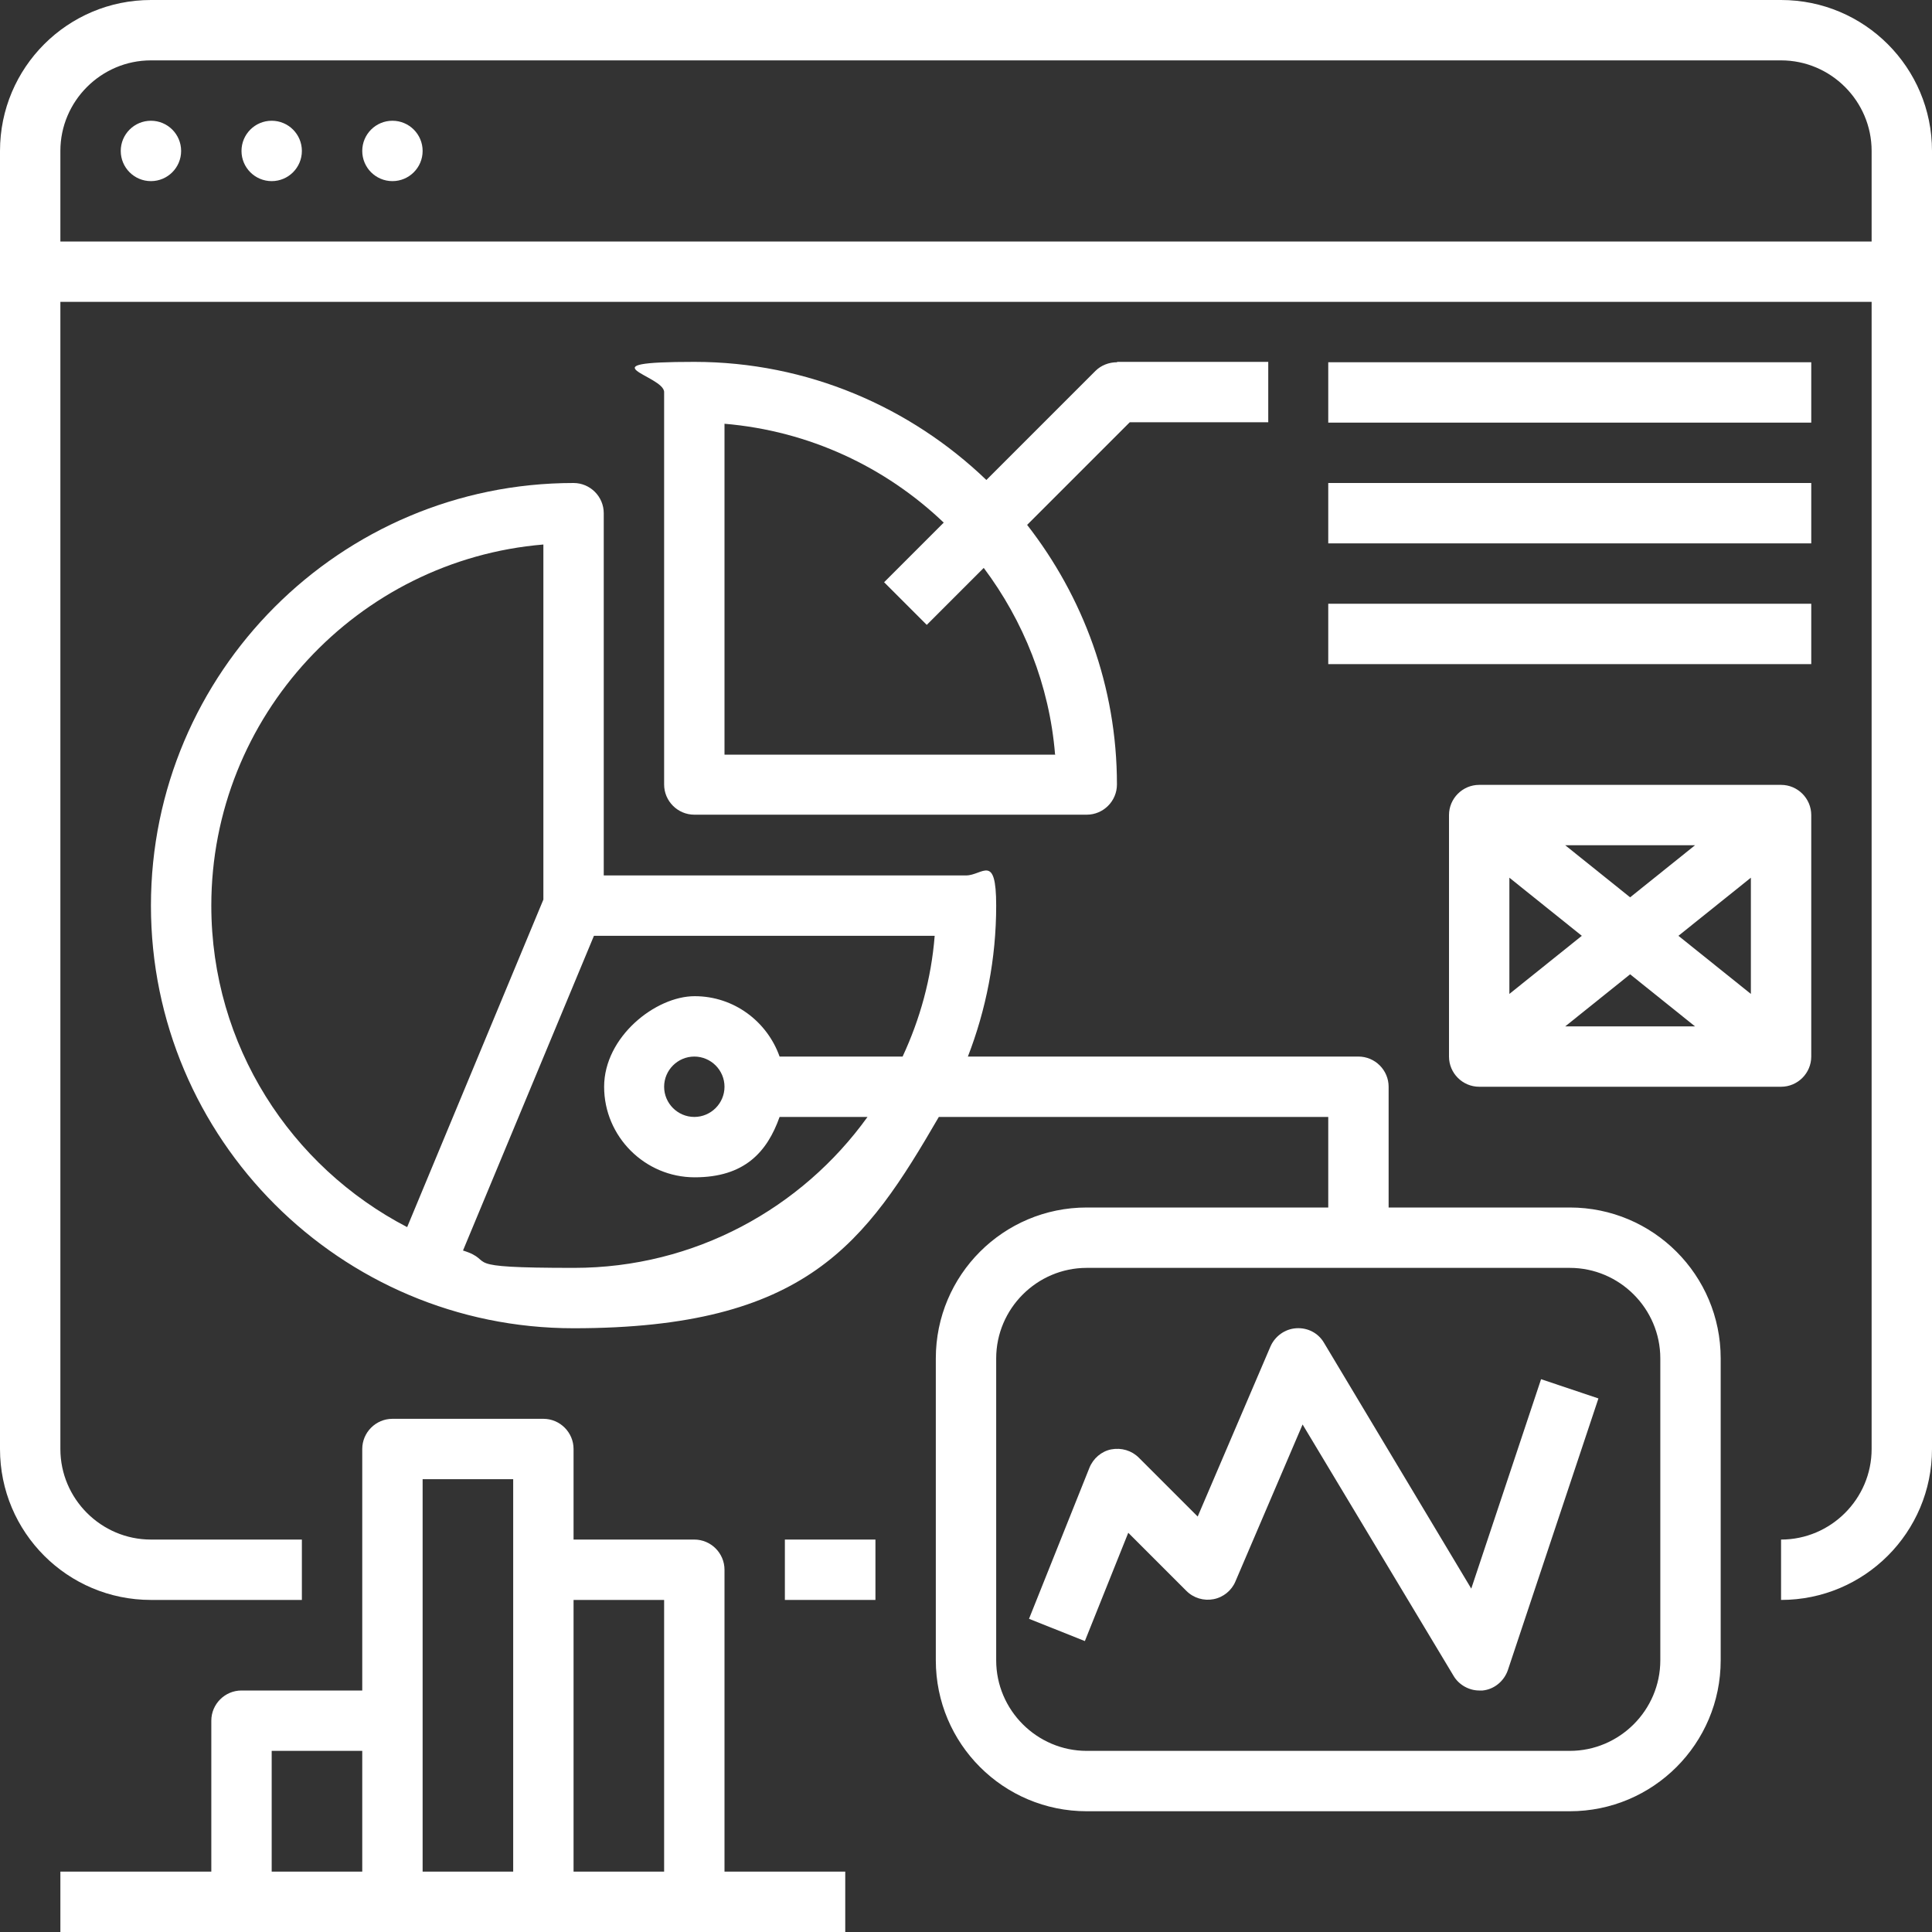 <?xml version="1.0" encoding="UTF-8"?>
<svg xmlns="http://www.w3.org/2000/svg" version="1.1" viewBox="0 0 512 512">
  <rect x="0" y="0" width="512" height="512" fill="#333333" stroke="none"/>
  <defs>
    <style>
      .cls-1 {
        fill: #fff;
      }
    </style>
  </defs>
  <!-- Generator: Adobe Illustrator 28.7.0, SVG Export Plug-In . SVG Version: 1.2.0 Build 136)  -->
  <g>
    <g id="Capa_1">
      <rect class="cls-1" x="208" y="408" width="24" height="16"/>
      <path class="cls-1" d="M472,0H40C17.9,0,0,17.9,0,40v344c0,22.1,17.9,40,40,40h40v-16h-40c-13.2,0-24-10.8-24-24V80h480v304c0,13.2-10.8,24-24,24v16c22.1,0,40-17.9,40-40V40c0-22.1-17.9-40-40-40ZM496,64H16v-24c0-13.2,10.8-24,24-24h432c13.2,0,24,10.8,24,24v24Z"/>
      <circle class="cls-1" cx="40" cy="40" r="8"/>
      <circle class="cls-1" cx="72" cy="40" r="8"/>
      <circle class="cls-1" cx="104" cy="40" r="8"/>
      <path class="cls-1" d="M416,320h-48v-32c0-4.4-3.6-8-8-8h-103.5c4.8-12.4,7.5-25.9,7.5-40s-3.6-8-8-8h-96v-96c0-4.4-3.6-8-8-8-61.8,0-112,50.2-112,112s50.2,112,112,112,77.4-22.6,96.8-56h103.2v24h-64c-22.1,0-40,17.9-40,40v80c0,22.1,17.9,40,40,40h128c22.1,0,40-17.9,40-40v-80c0-22.1-17.9-40-40-40ZM56,240c0-50.2,38.8-91.6,88-95.7v94.1l-36.1,86.8c-30.8-16-51.9-48.1-51.9-85.2ZM239.2,280h-32.6c-3.3-9.3-12.1-16-22.5-16s-24,10.8-24,24,10.8,24,24,24,19.2-6.7,22.5-16h23.3c-17.4,24.2-45.8,40-77.8,40s-20.1-1.7-29.4-4.6l34.7-83.4h90.3c-.9,11.4-3.9,22.1-8.5,32ZM192,288c0,4.4-3.6,8-8,8s-8-3.6-8-8,3.6-8,8-8,8,3.6,8,8ZM440,440c0,13.2-10.8,24-24,24h-128c-13.2,0-24-10.8-24-24v-80c0-13.2,10.8-24,24-24h128c13.2,0,24,10.8,24,24v80Z"/>
      <path class="cls-1" d="M296,96c-2.1,0-4.2.8-5.7,2.3l-28.9,28.9c-20.1-19.3-47.4-31.3-77.4-31.3s-8,3.6-8,8v104c0,4.4,3.6,8,8,8h104c4.4,0,8-3.6,8-8,0-26-9-49.8-23.8-68.8l27.2-27.2h36.7v-16h-40ZM279.7,200h-87.7v-87.7c22.5,1.9,42.7,11.5,58.1,26.2l-15.8,15.8,11.3,11.3,15.1-15.1c10.5,14,17.4,31,18.9,49.4Z"/>
      <rect class="cls-1" x="352" y="96" width="128" height="16"/>
      <rect class="cls-1" x="352" y="128" width="128" height="16"/>
      <rect class="cls-1" x="352" y="160" width="128" height="16"/>
      <path class="cls-1" d="M192,496v-80c0-4.4-3.6-8-8-8h-32v-24c0-4.4-3.6-8-8-8h-40c-4.4,0-8,3.6-8,8v64h-32c-4.4,0-8,3.6-8,8v40H16v16h208v-16h-32ZM96,496h-24v-32h24v32ZM136,416v80h-24v-104h24v24ZM176,496h-24v-72h24v72Z"/>
      <path class="cls-1" d="M408.4,365.5l-18.5,55.5-39-65.1c-1.5-2.6-4.3-4.1-7.4-3.9-3,.2-5.6,2.1-6.8,4.8l-19.3,45.1-15.6-15.6c-1.9-1.9-4.6-2.7-7.3-2.2-2.6.5-4.8,2.4-5.8,4.9l-16,40,14.8,5.9,11.5-28.7,15.4,15.4c1.9,1.9,4.6,2.7,7.2,2.2,2.6-.5,4.8-2.3,5.8-4.7l17.8-41.6,40,66.6c1.4,2.4,4.1,3.9,6.8,3.9s.6,0,.9,0c3.1-.3,5.7-2.5,6.7-5.4l24-72-15.2-5.1Z"/>
      <path class="cls-1" d="M472,208h-80c-4.4,0-8,3.6-8,8v64c0,4.4,3.6,8,8,8h80c4.4,0,8-3.6,8-8v-64c0-4.4-3.6-8-8-8ZM449.2,224l-17.2,13.8-17.2-13.8h34.4ZM400,232.6l19.2,15.4-19.2,15.4v-30.7ZM414.8,272l17.2-13.8,17.2,13.8h-34.4ZM464,263.4l-19.2-15.4,19.2-15.4v30.7Z"/>
    </g>
  </g>
</svg>